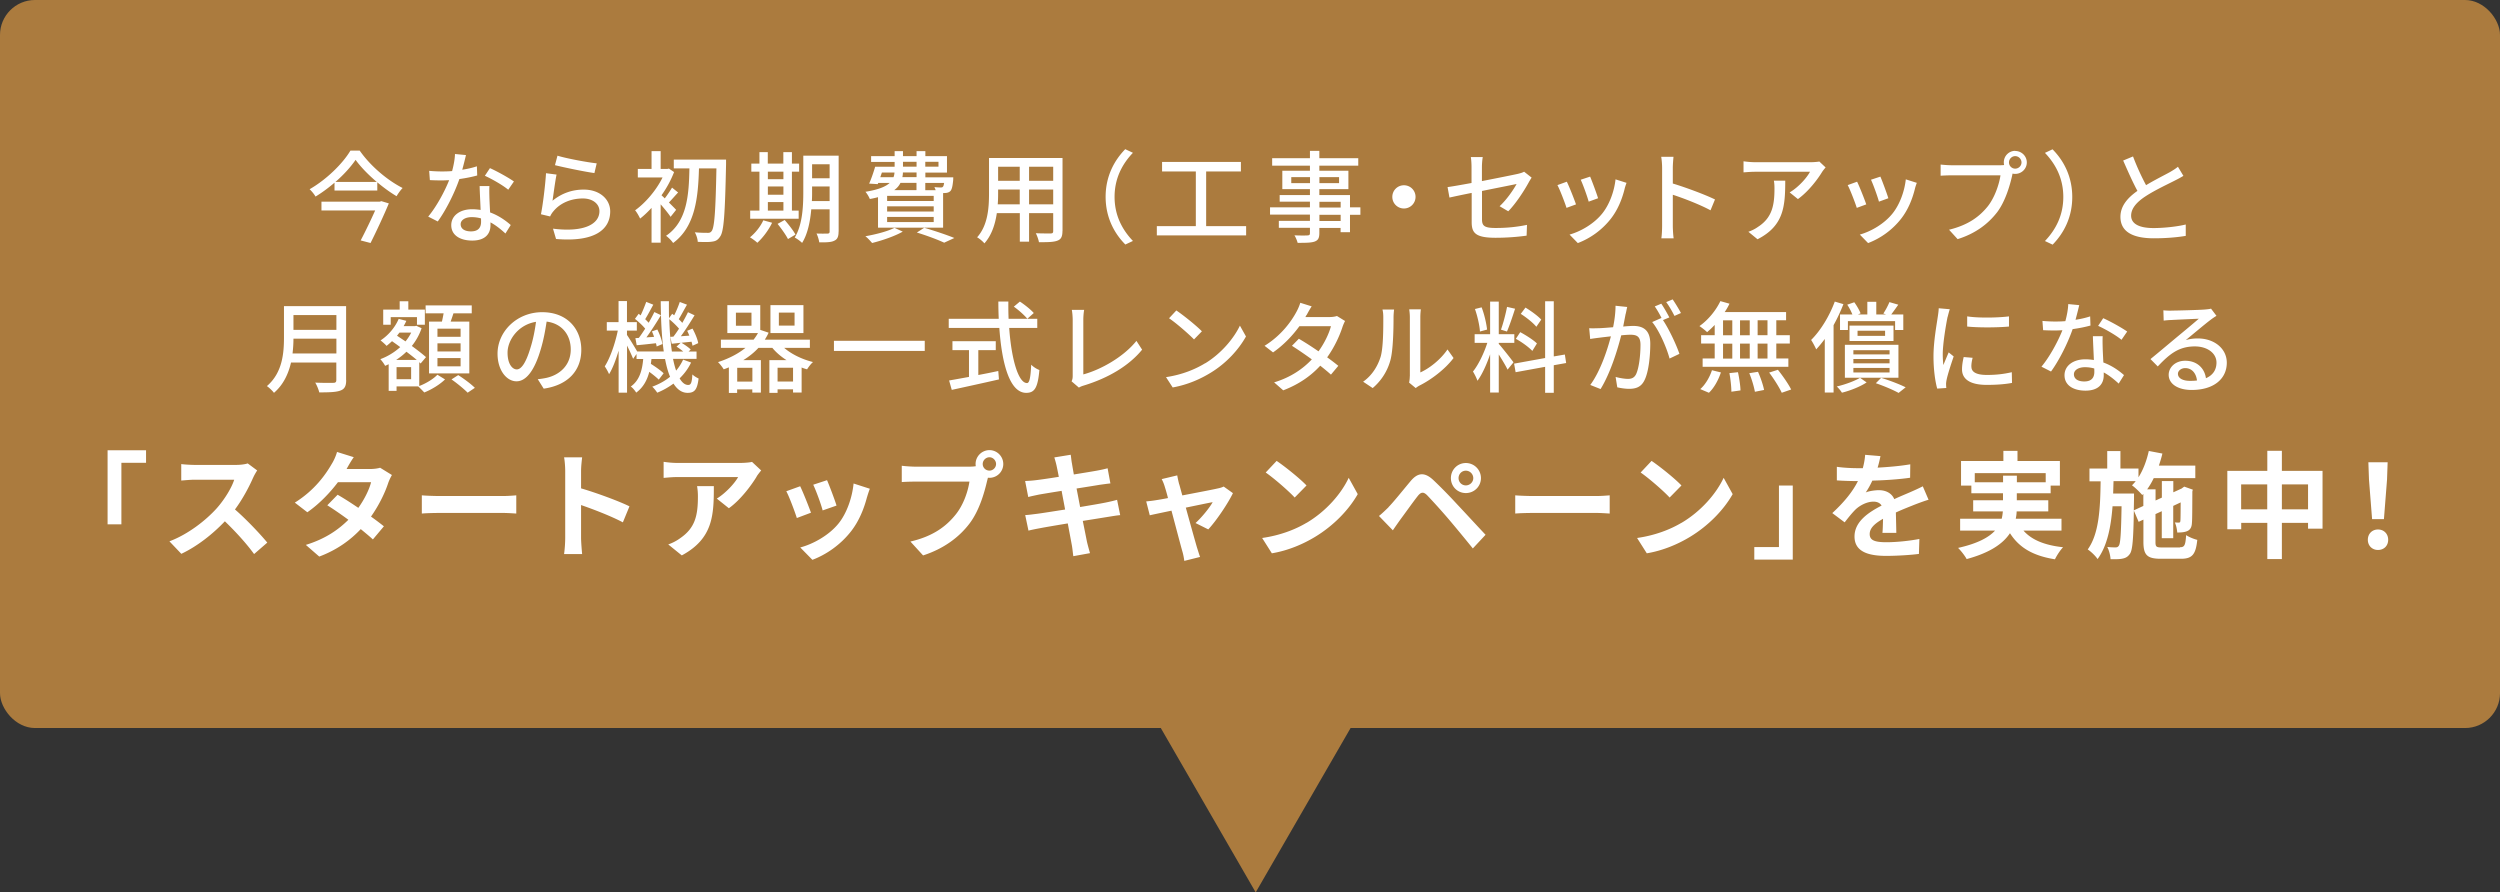 <svg xmlns="http://www.w3.org/2000/svg" id="_レイヤー_2" width="329.52" height="117.62" data-name="レイヤー 2"><rect width="100%" height="100%" fill="#333333" stroke="none"/><defs><style>.cls-1,.cls-2{fill:#ab7b3e;stroke-width:0}.cls-2{fill:#fff}</style></defs><g id="_レイヤー_1-2" data-name="レイヤー 1"><rect width="329.52" height="95.96" class="cls-1" rx="4.61" ry="4.61"/><path d="m165.51 117.62 25.02-43.33h-50.04l25.02 43.33z" class="cls-1"/><path d="M47.41 19.85c1.38 1.99 3.63 3.91 5.66 4.93-.29.3-.58.71-.8 1.08-.84-.5-1.71-1.13-2.54-1.83v1.08h-5.64v-1.03c-.78.67-1.63 1.3-2.5 1.83-.16-.29-.51-.72-.78-.97 2.24-1.28 4.39-3.41 5.38-5.09h1.22Zm2.88 6.67.96.29c-.63 1.51-1.59 3.59-2.41 5.22l-1.3-.34c.64-1.22 1.38-2.76 1.91-3.95h-7.08v-1.16h7.69l.22-.07Zm-.63-2.54c-1.12-.95-2.13-1.99-2.79-2.91-.62.91-1.55 1.95-2.66 2.91h5.45ZM60.93 22.37c.67-.1 1.33-.25 1.93-.45l.04 1.21c-.66.18-1.47.35-2.35.47-.64 1.86-1.79 4.14-2.85 5.59l-1.26-.64c1.08-1.29 2.17-3.31 2.76-4.8-.33.01-.64.03-.96.03-.5 0-1.05-.01-1.58-.04l-.09-1.22c.51.05 1.14.08 1.67.08.43 0 .89-.01 1.35-.05.2-.74.36-1.55.38-2.25l1.45.14c-.11.46-.29 1.2-.49 1.93Zm3.58 3.68c.01.43.05 1.2.09 1.95 1.13.41 2.05 1.07 2.72 1.66l-.7 1.12c-.51-.47-1.18-1.04-1.97-1.47v.37c0 1.12-.67 2.03-2.41 2.03-1.53 0-2.76-.66-2.76-2.03 0-1.24 1.12-2.1 2.75-2.1.39 0 .76.04 1.12.09-.04-1.04-.11-2.28-.13-3.14h1.29c-.03.55-.01 1.01 0 1.54Zm-2.43 4.45c1 0 1.33-.55 1.33-1.26 0-.12 0-.28-.01-.45-.38-.11-.79-.17-1.22-.17-.87 0-1.46.39-1.46.93 0 .57.47.95 1.37.95Zm1.83-7.33.67-1.01c.95.42 2.5 1.29 3.16 1.76l-.75 1.09c-.72-.61-2.18-1.43-3.08-1.84ZM72.84 26.45c1.22-1 2.62-1.46 4.1-1.46 2.14 0 3.49 1.3 3.49 2.87 0 2.37-2 4.08-7.14 3.64l-.4-1.36c4.06.51 6.12-.58 6.12-2.31 0-.97-.91-1.67-2.17-1.67-1.62 0-3.01.62-3.88 1.67-.22.25-.34.47-.45.7l-1.21-.29c.26-1.24.58-3.92.67-5.41l1.39.18c-.18.83-.41 2.63-.53 3.43Zm5.81-4.92-.3 1.28c-1.29-.17-4.18-.78-5.2-1.04l.33-1.25c1.18.37 4.01.89 5.17 1.01ZM88.4 28.6c-.26-.41-.82-1.09-1.32-1.67v5.06h-1.2V27.4c-.5.54-1.01 1.03-1.51 1.41-.13-.3-.46-.88-.66-1.09 1.35-.96 2.79-2.63 3.62-4.33h-3.26v-1.12h1.81v-2.35h1.2v2.35h.87l.22-.05.68.46a13.96 13.96 0 0 1-1.66 3.06c.12.11.28.25.43.41.33-.43.72-1.01.96-1.42l.8.64c-.43.46-.86.96-1.21 1.32.41.41.8.8.95.97l-.74.93Zm7.3-6.92c-.14 6.6-.29 8.84-.78 9.5-.3.47-.61.62-1.07.67-.45.08-1.17.05-1.88.03-.01-.34-.17-.89-.39-1.26.74.07 1.41.07 1.7.07.24.01.37-.04.51-.22.38-.45.53-2.6.64-8.27h-2.3c-.11 3.74-.45 7.66-3.41 9.83-.21-.32-.61-.72-.93-.95 2.82-1.91 3.01-5.49 3.08-8.88h-2.06v-1.16h6.89v.66ZM101.77 29.36c-.47.99-1.24 2-1.95 2.64-.21-.21-.68-.55-.97-.72.71-.57 1.38-1.41 1.76-2.24l1.16.32Zm3.52-.53h-6.41v-1.07h1.22v-5.13h-1.07v-1.07h1.07v-1.51h1.1v1.51h2.05v-1.51h1.13v1.51h.95v1.07h-.95v5.13h.89v1.07Zm-4.08-6.2v.99h2.05v-.99h-2.05Zm0 3.04h2.05v-1.09h-2.05v1.09Zm0 2.09h2.05v-1.13h-2.05v1.13Zm2.22 1.24c.51.59 1.14 1.39 1.42 1.92l-.99.59c-.26-.53-.87-1.38-1.37-2l.93-.51Zm7.1 1.54c0 .64-.15 1-.55 1.18-.39.21-1.03.24-2 .22-.04-.32-.2-.86-.36-1.16.62.03 1.28.01 1.45.01.2-.01.28-.07.28-.28v-2.92h-2.42c-.14 1.57-.46 3.24-1.21 4.43-.2-.22-.71-.58-.97-.71 1.04-1.71 1.13-4.17 1.13-6.05v-4.74h4.66v10Zm-1.18-4.04v-1.92h-2.31v.7c0 .38 0 .8-.03 1.22h2.34Zm-2.31-4.85v1.85h2.31v-1.85h-2.31ZM118.99 30.53c-1.07.61-2.72 1.17-4.04 1.5-.2-.24-.62-.7-.89-.89 1.36-.24 2.93-.64 3.84-1.11l1.09.5Zm-3.26-4.54c-.33.09-.68.17-1.08.24-.1-.26-.38-.74-.58-.95 1.7-.28 2.66-.67 3.2-1.17h-1.51l-.07.16-1.13-.07c.28-.62.58-1.49.79-2.22h2.57v-.64h-3.1v-.76h3.1v-.66h1.1v.66h1.79v-.66h1.16v.66h2.85v2.17h-2.85v.62h3.68s-.01.22-.01.35c-.08.82-.17 1.24-.37 1.46-.18.18-.43.25-.7.26-.07 0-.16.01-.26.01v4.56h-8.58v-4.03Zm.3-2.63h1.74c.08-.2.12-.41.13-.62h-1.66l-.21.62Zm7.04 2.46h-6.14v.67h6.14v-.67Zm0 1.38h-6.14v.68h6.14v-.68Zm0 1.39h-6.14v.68h6.14v-.68Zm-4.38-4.49c-.17.36-.43.67-.82.96h2.93v-.96h-2.12Zm2.12-1.37h-1.8c0 .21-.03.42-.07.62h1.87v-.62Zm-1.79-.76h1.79v-.64h-1.79v.64Zm2.8 8.05c1.42.42 3.03.96 3.97 1.35l-1.34.62c-.8-.38-2.2-.91-3.6-1.34l.97-.63Zm.14-8.69v.64h1.74v-.64h-1.74Zm0 2.78v.96h1.37c-.05-.14-.11-.29-.17-.41.37.04.7.05.84.05.12 0 .21-.01.28-.09.07-.07.12-.22.16-.51h-2.47ZM140.04 30.45c0 .71-.17 1.08-.64 1.26-.49.2-1.25.22-2.46.21-.05-.33-.25-.87-.41-1.18.84.04 1.71.03 1.96.03s.33-.08.33-.33v-2.35h-3.18v3.76h-1.22v-3.76h-3.03c-.21 1.45-.68 2.92-1.64 3.99-.18-.24-.68-.66-.96-.8 1.43-1.59 1.57-3.92 1.57-5.77v-4.68h9.69v9.64Zm-5.63-3.52v-1.95h-2.85v.53c0 .45-.01.93-.05 1.42h2.91Zm-2.85-4.95v1.85h2.85v-1.85h-2.85Zm7.26 0h-3.18v1.85h3.18v-1.85Zm0 4.95v-1.95h-3.18v1.95h3.18ZM148.33 19.67l1 .47c-1.43 1.5-2.42 3.39-2.42 5.81s.99 4.31 2.42 5.81l-1 .47c-1.5-1.51-2.6-3.62-2.6-6.29s1.11-4.77 2.6-6.29ZM164.25 29.81v1.22h-11.77v-1.22h5.14V22.6h-4.45v-1.26h10.39v1.26h-4.58v7.21h5.26ZM179.31 28.31h-1.37v2.3h-1.24v-.57h-2.8v.68c0 .67-.17.95-.62 1.12-.45.16-1.13.17-2.24.17-.07-.28-.25-.72-.42-.99.72.03 1.51.03 1.72.01.24-.01.32-.08.32-.3v-.7h-4.1v-.92h4.1v-.82h-5.26v-.96h5.26v-.75h-3.99v-.87h3.99v-.78h-3.64v-2.42h3.64v-.67h-4.98v-.99h4.98v-.96h1.24v.96h5.13v.99h-5.13v.67h3.83v2.42h-3.83v.78h4.04v1.62h1.37v.96Zm-6.64-4.17v-.79h-2.47v.79h2.47Zm1.24-.79v.79h2.59v-.79h-2.59Zm0 4h2.8v-.75h-2.8v.75Zm2.8.96h-2.8v.82h2.8v-.82ZM186.58 25.95c0 .84-.68 1.53-1.53 1.53s-1.53-.68-1.53-1.53.68-1.53 1.53-1.53 1.53.68 1.53 1.53ZM193.96 25.43c-1.26.25-2.37.49-2.91.61l-.25-1.38c.6-.08 1.8-.29 3.16-.54v-2.08c0-.42-.03-.95-.09-1.34h1.57c-.07.39-.11.93-.11 1.34v1.83c2.09-.41 4.2-.83 4.76-.96.33-.08.6-.16.8-.28l.99.78c-.1.16-.26.41-.37.61-.59 1.09-1.7 2.81-2.71 3.83l-1.14-.67c.93-.85 1.85-2.2 2.24-2.93-.3.07-2.43.49-4.56.92v3.72c0 .87.29 1.16 1.8 1.16s2.82-.14 4.13-.41l-.05 1.42c-1.14.16-2.57.28-4.1.28-2.7 0-3.14-.68-3.14-2.09v-3.8ZM207.73 26.94l-1.25.46c-.22-.7-.91-2.49-1.2-3l1.24-.45c.3.6.96 2.26 1.21 2.99Zm6.41-2.05c-.35 1.41-.92 2.8-1.84 3.97a10.14 10.14 0 0 1-4.33 3.18l-1.09-1.12c1.49-.42 3.22-1.42 4.31-2.78.91-1.13 1.57-2.84 1.75-4.5l1.45.46c-.12.33-.2.57-.25.78Zm-3.5 1.24-1.24.45c-.16-.62-.75-2.26-1.05-2.89l1.24-.41c.24.55.88 2.28 1.05 2.85ZM219.08 22.14c0-.42-.04-1.03-.12-1.47h1.62c-.04.43-.09 1.01-.09 1.47v2.05c1.75.53 4.25 1.46 5.56 2.1l-.59 1.43c-1.38-.75-3.53-1.58-4.97-2.05v4.06c0 .41.04 1.21.11 1.68h-1.62c.07-.46.1-1.17.1-1.68v-7.6ZM240.2 22.61c-.57.96-1.82 2.63-3.22 3.63l-1.09-.88c1.16-.67 2.3-1.97 2.68-2.72h-7.21c-.53 0-.99.04-1.55.08v-1.46c.49.07 1.03.12 1.55.12h7.35c.29 0 .88-.04 1.09-.09l.83.78c-.12.14-.33.39-.43.55Zm-8.54 8.93-1.21-.99c.38-.13.84-.34 1.26-.64 1.88-1.21 2.18-2.87 2.18-5.05 0-.36-.01-.67-.08-1.05h1.5c0 3.43-.2 5.96-3.66 7.73ZM245.99 26.94l-1.25.46c-.22-.7-.91-2.49-1.2-3l1.24-.45c.3.6.96 2.26 1.21 2.99Zm6.41-2.05c-.35 1.41-.92 2.8-1.84 3.97a10.14 10.14 0 0 1-4.33 3.18l-1.09-1.12c1.49-.42 3.22-1.42 4.31-2.78.91-1.13 1.57-2.84 1.75-4.5l1.45.46c-.12.33-.2.57-.25.78Zm-3.5 1.24-1.24.45c-.16-.62-.75-2.26-1.05-2.89l1.24-.41c.24.55.88 2.28 1.05 2.85ZM265.62 19.9c.84 0 1.53.68 1.53 1.51s-.68 1.51-1.53 1.51c-.12 0-.24-.01-.35-.04-.01.08-.04.17-.05.25-.3 1.34-.91 3.42-1.97 4.83-1.2 1.55-2.84 2.81-5.22 3.56l-1.13-1.24c2.57-.63 4.05-1.76 5.14-3.13.89-1.16 1.46-2.84 1.64-4.04h-6.47c-.55 0-1.08.03-1.42.05v-1.47c.37.04.99.09 1.42.09h6.38c.16 0 .35 0 .57-.03-.03-.12-.04-.24-.04-.36 0-.83.67-1.51 1.51-1.51Zm0 2.33c.45 0 .83-.37.83-.82s-.38-.83-.83-.83-.82.38-.82.83.37.82.82.82ZM270.54 32.24l-1-.47c1.43-1.5 2.42-3.39 2.42-5.81s-.99-4.31-2.42-5.81l1-.47c1.5 1.51 2.6 3.62 2.6 6.29s-1.11 4.77-2.6 6.29ZM282.88 24.4c1.16-.7 2.46-1.34 3.14-1.72.43-.25.75-.45 1.05-.7l.72 1.2c-.34.21-.71.41-1.13.62-.87.45-2.62 1.26-3.87 2.08-1.16.76-1.89 1.59-1.89 2.55 0 1.03.99 1.63 2.95 1.63 1.41 0 3.17-.2 4.25-.47v1.5c-1.05.18-2.53.32-4.2.32-2.54 0-4.41-.72-4.41-2.83 0-1.39.89-2.47 2.24-3.42-.6-1.1-1.26-2.59-1.88-4l1.3-.54c.53 1.42 1.17 2.76 1.72 3.79ZM45.63 50.1c0 .79-.21 1.17-.74 1.37-.55.22-1.45.25-2.81.25-.08-.36-.32-.95-.53-1.29 1.03.05 2.08.04 2.39.03.29 0 .39-.11.39-.38v-2.3h-5.97c-.34 1.47-1 2.93-2.25 4-.18-.26-.66-.71-.93-.89 2.05-1.76 2.25-4.34 2.25-6.41v-4.13h8.19v9.76Zm-1.29-3.51v-1.95h-5.66c0 .61-.04 1.26-.12 1.95h5.77Zm-5.66-5.06v1.95h5.66v-1.95h-5.66ZM55.26 50.88c.91-.34 1.91-.96 2.39-1.49l1.01.62c-.68.67-1.79 1.35-2.74 1.72-.2-.22-.55-.58-.8-.8h-2.85v.59h-1.04v-3.51c-.16.07-.32.15-.47.21-.13-.26-.42-.66-.63-.88.93-.34 1.85-.89 2.62-1.59-.37-.28-.74-.54-1.08-.78-.24.22-.47.43-.72.62-.16-.2-.57-.55-.79-.72 1.01-.66 1.91-1.7 2.39-2.84l1.01.26c-.11.24-.22.47-.36.7h1.49l.18-.05.7.32c-.3.88-.75 1.67-1.29 2.34.74.54 1.42 1.07 1.87 1.47l-.71.84-.18-.17v3.14Zm-3.75-8.08h-1v-1.99h2.17v-1.1h1.14v1.1H56v1.99h-1.04v-1H51.5v1Zm3.42 4.64c-.38-.33-.86-.7-1.36-1.08-.41.41-.87.76-1.35 1.08h2.71Zm-.74.95h-1.92v1.59h1.92v-1.59Zm-1.54-4.55c-.11.14-.21.28-.32.41.36.24.74.49 1.12.75.29-.36.55-.75.75-1.16h-1.55Zm5.6-1.45c.08-.34.16-.74.22-1.09H56.1v-1.05h6.08v1.05h-2.41c-.12.37-.25.75-.37 1.09h2.46v6.83h-5.31v-6.83h1.7Zm2.46.93h-3.05v1.07h3.05v-1.07Zm0 1.93h-3.05v1.08h3.05v-1.08Zm0 1.95h-3.05v1.09h3.05V47.2Zm-.3 2.25c.74.47 1.7 1.18 2.18 1.67l-.95.64c-.46-.47-1.39-1.24-2.13-1.75l.89-.57ZM71.66 51.22l-.78-1.24c.45-.04.84-.11 1.17-.18 1.68-.38 3.18-1.62 3.18-3.74 0-1.91-1.16-3.42-3.18-3.67-.18 1.18-.41 2.46-.79 3.7-.79 2.68-1.88 4.17-3.18 4.17s-2.5-1.45-2.5-3.64c0-2.95 2.58-5.47 5.88-5.47s5.16 2.21 5.16 4.96-1.76 4.66-4.96 5.12Zm-3.54-2.53c.59 0 1.21-.86 1.81-2.88.33-1.04.57-2.24.72-3.39-2.37.38-3.75 2.43-3.75 4.06 0 1.51.64 2.21 1.21 2.21ZM91.09 47.79c-.38.79-.88 1.47-1.51 2.08.33.57.71.87 1.13.87.36 0 .49-.29.55-1.39.21.22.58.43.82.54-.18 1.47-.53 1.89-1.45 1.89-.76 0-1.37-.45-1.86-1.22-.64.47-1.35.88-2.14 1.2-.14-.21-.43-.59-.66-.79.89-.33 1.68-.76 2.35-1.31-.28-.66-.49-1.45-.66-2.34h-1.79c-.03.22-.05.43-.08.64.62.39 1.31.88 1.68 1.24l-.64.84c-.28-.28-.76-.67-1.25-1.03-.28 1.1-.79 2.05-1.72 2.74-.16-.25-.46-.64-.72-.8 1.17-.82 1.51-2.18 1.64-3.63h-.88v-.66l-.45.63c-.16-.41-.49-1.12-.8-1.74v6.21h-1.11v-5.54c-.36 1.21-.79 2.35-1.26 3.1a5.96 5.96 0 0 0-.57-1.03c.71-1.09 1.38-3.04 1.72-4.71h-1.45v-1.12h1.55v-2.78h1.11v2.78h1.3v1.12h-1.3v.57c.33.47 1.09 1.72 1.35 2.18h3.5c-.28-1.92-.38-4.2-.4-6.63h1.08c-.01.76 0 1.51.01 2.24l.42-.58.26.2c.28-.54.57-1.25.74-1.76l.95.36c-.37.64-.76 1.38-1.08 1.91.17.17.34.33.46.49.29-.5.55-.99.75-1.41l.87.41c-.54.89-1.21 1.95-1.81 2.76l1.12-.08c-.09-.22-.18-.45-.29-.64l.71-.29c.34.62.67 1.41.75 1.92l-.75.34c-.03-.16-.08-.34-.13-.53-.46.05-.91.09-1.33.14.43.25.96.62 1.22.89l-.28.26h1.05v.97h-3.1c.12.58.25 1.11.41 1.55.38-.45.68-.93.92-1.45l1.03.38Zm-6.89-3.25c.28-.36.55-.78.84-1.22-.33-.41-.88-.92-1.35-1.29l.49-.67c.09.07.17.13.26.21.28-.57.55-1.26.74-1.78l.93.37c-.35.64-.74 1.38-1.07 1.91.17.16.33.33.46.47.29-.5.55-.99.75-1.41l.87.41c-.57.95-1.28 2.06-1.92 2.93l1.01-.07c-.08-.25-.18-.5-.28-.72l.71-.25c.32.61.6 1.42.67 1.92l-.76.32c-.01-.13-.05-.28-.09-.43-.91.1-1.76.2-2.54.26l-.17-.93.45-.03Zm4.56-.17c.24-.3.49-.67.74-1.05-.32-.38-.82-.87-1.28-1.24.04 1.58.16 3.01.34 4.25h1.49c-.26-.22-.59-.47-.88-.64l.55-.51-1.18.13-.18-.91.41-.03ZM103.36 45.85c.96.83 2.35 1.51 3.8 1.87-.26.22-.6.66-.78.96-.25-.07-.49-.14-.72-.24v3.3h-1.13v-.42h-2.04v.46h-1.08v-4.31h2.26c-.72-.46-1.37-1.01-1.87-1.62h-1.83c-.57.62-1.25 1.16-2 1.62h2.32v4.28h-1.13v-.42h-2v.46h-1.09v-3.37c-.22.09-.45.18-.68.26-.16-.28-.51-.72-.75-.95 1.41-.46 2.63-1.08 3.62-1.88h-3.24v-1.08h4.31c.22-.28.41-.57.58-.87h-4.04v-3.68h4.34v3.26l1.1.37c-.14.32-.32.63-.5.92h5.94v1.08h-3.41Zm-4.31-4.64H97v1.72h2.05v-1.72Zm.12 7.27h-2v1.82h2v-1.82Zm6.73-4.58h-4.35v-3.68h4.35v3.68Zm-1.37 6.39v-1.82h-2.04v1.82h2.04Zm.2-9.09h-2.07v1.72h2.07V41.2ZM121.89 44.92v1.34h-11.97v-1.34h11.97ZM133.02 43.22c.29 4.14 1.21 7.27 2.35 7.27.32 0 .47-.71.55-2.42.28.29.74.58 1.08.7-.21 2.37-.64 3.01-1.74 3.01-2.17 0-3.21-3.83-3.54-8.56h-6.67v-1.2h6.59c-.03-.75-.05-1.51-.05-2.28h1.32c-.01.76 0 1.54.03 2.28h3.78v1.2h-3.7Zm-4.08 6.21c.87-.16 1.76-.34 2.64-.53l.09 1.11c-2.18.5-4.54 1.01-6.22 1.38l-.35-1.24c.71-.12 1.62-.29 2.62-.47v-3.53h-2.18v-1.18h5.71v1.18h-2.3v3.28Zm5.49-9.68c.64.42 1.45 1.07 1.83 1.51l-.85.76c-.37-.46-1.13-1.14-1.78-1.6l.8-.67ZM141.39 49.52v-7.35c0-.42-.05-1.03-.12-1.33h1.63c-.07.41-.11.88-.11 1.32v7.19c2.35-.63 5.34-2.34 7-4.42l.75 1.16c-1.75 2.14-4.47 3.74-7.67 4.72-.16.05-.41.12-.66.28l-.97-.83c.13-.26.15-.46.15-.74ZM158.87 47.88c2.12-1.3 3.76-3.28 4.56-4.96l.8 1.43c-.95 1.71-2.56 3.5-4.62 4.76-1.33.82-3 1.59-5.04 1.96l-.88-1.36c2.2-.33 3.91-1.07 5.17-1.84Zm-.45-4.21-1.04 1.07c-.68-.7-2.31-2.13-3.29-2.79l.96-1.03c.92.62 2.63 1.99 3.37 2.75ZM172.2 41.53c-.05.09-.09.17-.14.26h3.17c.37 0 .74-.05.99-.14l1.07.66c-.12.22-.26.55-.35.82-.37 1.14-1.05 2.63-2.01 3.97.55.39 1.07.79 1.47 1.12l-.97 1.16c-.37-.34-.87-.75-1.41-1.18-1.17 1.28-2.74 2.43-4.88 3.25l-1.2-1.05c2.25-.68 3.84-1.83 4.97-3.03-.91-.66-1.85-1.3-2.62-1.79l.91-.93c.79.46 1.71 1.05 2.59 1.66.78-1.07 1.39-2.35 1.64-3.31h-4.16c-.87 1.2-2.06 2.47-3.47 3.45l-1.12-.87c2.28-1.41 3.58-3.31 4.21-4.49.16-.28.39-.8.5-1.18l1.5.47c-.26.39-.54.91-.68 1.17ZM181.95 47.12c.38-1.17.38-3.74.38-5.25 0-.45-.03-.76-.11-1.07h1.53c-.01.1-.07.59-.07 1.05 0 1.5-.05 4.3-.41 5.62a7.292 7.292 0 0 1-2.34 3.68l-1.26-.84c1.14-.79 1.89-1.99 2.28-3.2Zm3.88 2.49v-7.79c0-.54-.08-.97-.08-1.05h1.53c-.01.08-.07.51-.07 1.05v7.27c1.14-.51 2.63-1.63 3.58-3.03l.8 1.13c-1.12 1.49-2.97 2.87-4.49 3.63-.24.13-.39.25-.5.33l-.87-.72c.05-.22.09-.53.09-.83ZM197.56 45.34c.39.42 1.66 2.03 1.93 2.42l-.78.96c-.22-.47-.72-1.3-1.16-2v5.02h-1.14V46.7c-.45 1.32-1.05 2.66-1.67 3.49-.11-.35-.39-.89-.59-1.22.71-.87 1.46-2.43 1.89-3.78h-1.67v-1.14h2.04v-4.3h1.14v4.3h2.05v1.14h-2.05v.14Zm-2.49-1.64c-.05-.8-.33-2.04-.66-2.97l.88-.22c.36.92.63 2.13.72 2.93l-.95.26Zm4.63-3.01c-.33 1.03-.74 2.25-1.07 3.01l-.79-.25c.29-.8.63-2.1.8-3l1.05.24Zm5.1 7.45v3.63h-1.14v-3.42l-3.89.71-.2-1.13 4.09-.74v-7.48h1.14v7.27l1.46-.25.17 1.12-1.63.29Zm-2.83-1.89c-.46-.49-1.39-1.17-2.17-1.59l.58-.88c.76.41 1.74 1.03 2.2 1.49l-.61.99Zm.53-3.18c-.41-.51-1.3-1.22-2.05-1.7l.62-.83c.74.45 1.64 1.1 2.08 1.59l-.64.93ZM214.27 41.38l-.32 1.66c.54-.05 1.03-.08 1.33-.08 1.26 0 2.24.51 2.24 2.35 0 1.55-.2 3.67-.75 4.78-.43.91-1.12 1.16-2.03 1.16-.51 0-1.13-.09-1.57-.2l-.22-1.37c.54.16 1.25.26 1.62.26.46 0 .83-.12 1.08-.62.39-.83.58-2.5.58-3.87 0-1.13-.51-1.33-1.34-1.33-.28 0-.71.03-1.2.08-.49 1.93-1.42 4.97-2.72 7.08l-1.36-.54c1.32-1.78 2.26-4.62 2.72-6.41-.59.07-1.13.13-1.43.17-.33.04-.95.12-1.3.18l-.13-1.42c.43.03.83.01 1.28 0 .42-.01 1.13-.07 1.87-.13.2-.97.32-1.97.32-2.83l1.54.16c-.07.28-.13.62-.2.91Zm5.76.46-.84.35c.8 1.18 1.79 3.31 2.17 4.45l-1.3.62c-.37-1.41-1.37-3.71-2.29-4.81l1.22-.54s.04.05.05.08c-.25-.51-.62-1.17-.93-1.6l.86-.36c.33.47.8 1.3 1.07 1.82Zm1.53-.58-.85.38c-.29-.57-.71-1.32-1.09-1.82l.85-.36c.34.49.84 1.32 1.09 1.79ZM226.01 42.83c-.33.35-.67.67-1 .95-.22-.22-.71-.6-1.01-.8 1.12-.78 2.16-2.03 2.76-3.29l1.2.34c-.18.38-.39.75-.63 1.1h8.09v1.08h-1.29v1.97h1.78v1.1h-1.78v1.97h1.59v1.1h-11.3v-1.1h1.59v-1.97h-1.79v-1.1h1.79v-1.35Zm-1.91 8.46c.64-.54 1.24-1.54 1.55-2.49l1.18.29c-.33.99-.89 2.03-1.58 2.68l-1.16-.49Zm3.01-7.1h1.22v-1.97h-1.22v1.97Zm0 3.08h1.22V45.3h-1.22v1.97Zm1.97 1.8c.17.78.32 1.79.33 2.39l-1.2.17c0-.62-.11-1.66-.26-2.45l1.13-.12Zm1.55-4.88v-1.97h-1.28v1.97h1.28Zm-1.28 1.1v1.97h1.28v-1.97h-1.28Zm2.37 3.72c.34.75.68 1.76.8 2.39l-1.21.24c-.11-.63-.41-1.66-.74-2.45l1.14-.18Zm1.25-6.8h-1.3v1.97h1.3v-1.97Zm0 3.08h-1.3v1.97h1.3v-1.97Zm1.38 3.46c.63.79 1.39 1.88 1.74 2.59l-1.24.43c-.32-.7-1.03-1.83-1.66-2.66l1.16-.37ZM242.98 40.08c-.36.93-.8 1.88-1.3 2.78v8.88h-1.16v-7.06c-.37.5-.75.96-1.13 1.37-.12-.29-.47-.95-.67-1.24 1.24-1.22 2.41-3.14 3.12-5.06l1.14.34Zm3.05 10.33c-.83.55-2.12 1.07-3.25 1.35-.14-.24-.45-.61-.68-.82 1.11-.25 2.35-.72 3.07-1.14l.87.61Zm-1.87-8.96c-.16-.4-.42-.91-.68-1.29l.93-.32c.33.45.67 1.05.83 1.46l-.35.15h1.24v-1.67h1.18v1.67h1.29l-.36-.13c.29-.42.62-1.05.8-1.5l1.17.34c-.32.46-.66.93-.93 1.29h1.59v2.05h-1.08v-1.17h-6.22v1.17h-1.04v-2.05h1.63Zm-.99 4h7.06v4.34h-7.06v-4.34Zm6.41-2.53v2.03h-5.8v-2.03h5.8Zm-5.29 3.79h4.77v-.55h-4.77v.55Zm0 1.18h4.77v-.57h-4.77v.57Zm0 1.2h4.77v-.59h-4.77v.59Zm4.18-5.5h-3.63v.68h3.63v-.68Zm-.53 6.21c1.17.36 2.47.86 3.24 1.25l-.93.74c-.7-.39-1.87-.89-3-1.28l.7-.71ZM256.71 41.75c-.22 1.08-.64 3.55-.64 4.96 0 .46.03.92.08 1.41.22-.54.49-1.18.7-1.67l.66.53c-.34 1-.8 2.41-.93 3.07-.04.18-.08.46-.07.6 0 .13.01.33.03.49l-1.2.08c-.26-.92-.49-2.47-.49-4.25 0-1.96.42-4.2.57-5.25.05-.33.11-.74.12-1.09l1.46.13c-.09.24-.22.76-.28 1Zm3.14 6.59c0 .59.46 1.08 2.05 1.08 1.18 0 2.17-.11 3.27-.36l.03 1.41c-.83.16-1.92.26-3.33.26-2.24 0-3.26-.78-3.26-2.05 0-.47.07-.97.22-1.62l1.18.1c-.12.46-.17.82-.17 1.17Zm4.95-6.64v1.34c-1.5.14-3.99.16-5.51 0V41.7c1.5.24 4.14.18 5.51 0ZM273.57 42.15c.67-.1 1.33-.25 1.93-.45l.04 1.21c-.66.18-1.47.35-2.35.47-.64 1.86-1.79 4.14-2.85 5.59l-1.26-.64c1.08-1.29 2.17-3.31 2.76-4.8-.33.01-.64.03-.96.03-.5 0-1.05-.01-1.58-.04l-.09-1.22c.51.05 1.14.08 1.67.08.43 0 .89-.01 1.35-.05.2-.74.36-1.55.38-2.25l1.45.14c-.11.46-.29 1.2-.49 1.93Zm3.58 3.68c.01.43.05 1.2.09 1.95 1.13.41 2.05 1.07 2.72 1.66l-.7 1.12c-.51-.47-1.18-1.04-1.97-1.47v.37c0 1.12-.67 2.03-2.41 2.03-1.53 0-2.76-.66-2.76-2.03 0-1.24 1.12-2.1 2.75-2.1.39 0 .76.04 1.12.09-.04-1.04-.11-2.28-.13-3.14h1.29c-.03.55-.01 1.01 0 1.54Zm-2.43 4.45c1 0 1.33-.55 1.33-1.26 0-.12 0-.28-.01-.45-.38-.11-.79-.17-1.22-.17-.87 0-1.46.39-1.46.93 0 .57.47.95 1.37.95Zm1.83-7.33.67-1.01c.95.42 2.5 1.29 3.16 1.76l-.75 1.09c-.72-.61-2.18-1.43-3.08-1.84ZM286.2 40.94c.68 0 3.68-.08 4.39-.14.46-.04.7-.07.84-.12l.72.95c-.28.17-.55.35-.83.57-.67.5-2.29 1.87-3.22 2.63.53-.16 1.05-.22 1.58-.22 2.2 0 3.83 1.35 3.83 3.2 0 2.09-1.67 3.59-4.63 3.59-1.82 0-3.03-.8-3.03-2 0-.97.87-1.85 2.17-1.85 1.63 0 2.57 1.05 2.74 2.3.91-.39 1.39-1.1 1.39-2.06 0-1.24-1.21-2.13-2.85-2.13-2.1 0-3.34.99-4.89 2.64l-.96-.97c1.03-.84 2.67-2.22 3.45-2.87.74-.61 2.26-1.87 2.92-2.45-.7.03-2.97.13-3.66.17-.33.01-.67.04-.97.08l-.04-1.36c.33.04.74.05 1.05.05Zm2.45 9.26c.33 0 .64-.01.93-.05-.11-.96-.68-1.63-1.55-1.63-.55 0-.96.36-.96.75 0 .58.64.93 1.58.93ZM19.25 59.35V61H16v8.11h-1.82v-9.76h5.07ZM33.37 62.95c-.52 1.19-1.38 2.83-2.4 4.2 1.51 1.31 3.36 3.27 4.26 4.37l-1.74 1.51c-.99-1.37-2.41-2.93-3.85-4.32-1.62 1.71-3.65 3.3-5.74 4.29l-1.57-1.65c2.46-.92 4.83-2.78 6.26-4.38 1.01-1.15 1.94-2.66 2.28-3.74h-5.18c-.64 0-1.48.09-1.8.11v-2.17c.41.06 1.34.11 1.8.11h5.39c.66 0 1.27-.09 1.57-.2l1.25.93c-.12.17-.4.64-.53.95ZM45.67 61.82h3.1c.47 0 .99-.06 1.33-.17l1.56.96c-.17.29-.37.7-.5 1.08-.41 1.24-1.18 2.87-2.26 4.4.66.47 1.25.92 1.7 1.28l-1.45 1.73c-.41-.38-.98-.85-1.6-1.36-1.34 1.42-3.08 2.72-5.47 3.62l-1.77-1.54c2.64-.81 4.34-2.05 5.61-3.31-.99-.73-2-1.42-2.78-1.91l1.36-1.39c.81.46 1.77 1.08 2.73 1.73.79-1.1 1.45-2.43 1.68-3.38h-4.37c-1.07 1.42-2.49 2.89-4.03 3.96l-1.65-1.27c2.67-1.67 4.09-3.76 4.86-5.09.24-.37.57-1.07.7-1.59l2.21.69c-.38.53-.76 1.22-.95 1.56ZM58.06 65.38h8.2c.72 0 1.39-.06 1.79-.09v2.4c-.37-.02-1.15-.08-1.79-.08h-8.2c-.87 0-1.89.03-2.46.08v-2.4c.55.05 1.67.09 2.46.09ZM74.5 62.11c0-.53-.05-1.3-.15-1.83h2.38c-.06.54-.14 1.21-.14 1.83v2.26c2.05.6 4.98 1.68 6.38 2.37l-.87 2.11c-1.57-.83-3.86-1.71-5.51-2.28v4.32c0 .44.08 1.51.14 2.14h-2.38c.09-.61.15-1.53.15-2.14v-8.78ZM99.74 62.81c-.72 1.19-2.17 3.12-3.67 4.18l-1.59-1.27c1.22-.75 2.41-2.09 2.81-2.84h-7.96c-.64 0-1.15.05-1.86.11v-2.12c.58.09 1.22.15 1.86.15h8.23c.43 0 1.27-.05 1.56-.14l1.21 1.13c-.17.2-.46.57-.6.79Zm-9.87 10.4-1.79-1.45c.49-.17 1.04-.43 1.6-.84 1.94-1.34 2.31-2.96 2.31-5.47 0-.47-.03-.89-.11-1.37h2.21c0 3.79-.08 6.9-4.23 9.13ZM106.89 67.58l-1.86.7c-.26-.83-1.02-2.86-1.39-3.53l1.83-.66c.38.78 1.12 2.63 1.42 3.48Zm7.39-2.06c-.4 1.54-1.04 3.13-2.08 4.48-1.42 1.83-3.33 3.12-5.12 3.79l-1.6-1.63c1.68-.44 3.8-1.6 5.07-3.19 1.04-1.3 1.77-3.33 1.96-5.24l2.14.69c-.18.49-.28.81-.37 1.12Zm-4.02 1.12-1.83.64c-.18-.75-.86-2.6-1.24-3.39l1.82-.6c.29.66 1.04 2.64 1.25 3.35ZM130.42 59.33c.99 0 1.82.82 1.82 1.83s-.82 1.82-1.82 1.82c-.06 0-.14 0-.2-.02-.05.17-.08.32-.12.46-.35 1.5-1.01 3.86-2.29 5.56-1.38 1.83-3.42 3.35-6.14 4.23L120 71.38c3.02-.7 4.75-2.03 5.99-3.59 1.01-1.27 1.59-2.99 1.79-4.31h-7.1c-.7 0-1.44.03-1.82.06v-2.15c.44.06 1.31.12 1.82.12h7.07c.21 0 .55-.01.87-.06-.02-.09-.03-.18-.03-.29 0-1.01.83-1.83 1.83-1.83Zm0 2.7c.47 0 .87-.4.87-.87s-.4-.89-.87-.89-.89.4-.89.89.4.87.89.87ZM138.98 60.29l2.15-.35c.05.31.09.83.17 1.19.03.21.12.72.24 1.41 1.3-.21 2.46-.4 3.01-.5.49-.09 1.07-.21 1.44-.32l.37 2c-.34.03-.95.12-1.41.18-.63.11-1.79.29-3.05.49.15.76.31 1.6.47 2.44 1.37-.23 2.63-.44 3.31-.58.6-.12 1.16-.25 1.56-.37l.41 2.02c-.41.03-1.04.14-1.62.23-.73.12-1.97.32-3.31.53.25 1.25.46 2.28.55 2.75.11.46.26 1.01.4 1.5l-2.2.4c-.08-.57-.12-1.1-.21-1.54-.08-.44-.28-1.5-.52-2.78-1.56.26-2.99.5-3.65.63-.66.12-1.18.23-1.53.32l-.43-2.05c.41-.01 1.1-.11 1.59-.17.7-.09 2.12-.32 3.67-.56-.15-.83-.32-1.68-.46-2.46-1.34.21-2.52.41-2.99.49-.49.11-.89.18-1.41.32l-.41-2.11c.49-.02.95-.05 1.42-.11.53-.06 1.71-.23 3.02-.44-.12-.64-.23-1.15-.28-1.39-.09-.44-.2-.79-.31-1.16ZM155.43 63.82c.11.37.24.89.41 1.48 1.94-.37 4.08-.78 4.67-.92.27-.05.57-.14.78-.25l1.22.87c-.64 1.34-2.18 3.63-3.25 4.78l-1.68-.84c.78-.7 1.85-2 2.26-2.75-.37.06-1.89.38-3.54.72.58 2.11 1.24 4.46 1.47 5.25.09.26.29.95.41 1.25l-2.08.52c-.05-.41-.15-.92-.28-1.34-.23-.82-.86-3.21-1.41-5.28-1.28.27-2.4.5-2.86.61l-.47-1.83c.49-.05.9-.09 1.4-.18.21-.03.76-.12 1.47-.26-.15-.6-.29-1.08-.4-1.42-.11-.4-.26-.76-.43-1.08l2.05-.49c.06.35.15.76.25 1.16ZM172.21 68.92c2.61-1.54 4.6-3.88 5.56-5.94l1.19 2.15c-1.16 2.06-3.19 4.17-5.65 5.65-1.54.93-3.51 1.79-5.67 2.15l-1.28-2.02c2.38-.34 4.37-1.12 5.85-2Zm0-4.93-1.56 1.59c-.79-.86-2.7-2.52-3.82-3.3l1.44-1.53c1.07.72 3.06 2.31 3.94 3.24ZM183.01 66.85c.69-.7 1.88-2.2 2.93-3.45.9-1.07 1.8-1.24 2.99-.12 1.02.96 2.2 2.18 3.12 3.18 1.02 1.08 2.58 2.78 3.76 4.03l-1.68 1.8c-1.02-1.27-2.32-2.84-3.22-3.9a84.74 84.74 0 0 0-2.79-3.1c-.49-.49-.81-.46-1.25.09-.6.76-1.68 2.28-2.29 3.1-.35.49-.72 1.02-.99 1.42l-1.83-1.89c.46-.37.79-.7 1.27-1.16Zm10.2-5.82c1.1 0 1.99.89 1.99 1.99s-.89 1.97-1.99 1.97-1.97-.87-1.97-1.97.87-1.99 1.97-1.99Zm0 2.95c.53 0 .98-.43.98-.96s-.44-.98-.98-.98-.96.44-.96.98.43.96.96.96ZM202.18 65.38h8.2c.72 0 1.39-.06 1.79-.09v2.4c-.37-.02-1.15-.08-1.79-.08h-8.2c-.87 0-1.89.03-2.46.08v-2.4c.55.05 1.67.09 2.46.09ZM221.63 68.92c2.61-1.54 4.6-3.88 5.56-5.94l1.19 2.15c-1.16 2.06-3.19 4.17-5.65 5.65-1.54.93-3.51 1.79-5.67 2.15l-1.28-2.02c2.38-.34 4.37-1.12 5.85-2Zm0-4.93-1.56 1.59c-.79-.86-2.7-2.52-3.82-3.3l1.44-1.53c1.07.72 3.06 2.31 3.94 3.24ZM231.23 73.76v-1.65h3.25V64h1.82v9.76h-5.07ZM247.47 61.64c1.45-.08 2.98-.21 4.32-.44l-.02 1.77c-1.45.21-3.33.34-4.98.38-.26.57-.57 1.12-.87 1.56.4-.18 1.22-.3 1.73-.3.93 0 1.7.4 2.03 1.18.79-.37 1.44-.63 2.06-.9.6-.26 1.13-.5 1.7-.79l.76 1.77c-.49.14-1.3.44-1.82.64-.69.28-1.56.61-2.49 1.04.02.85.05 1.99.06 2.69h-1.83c.05-.46.06-1.19.08-1.86-1.15.66-1.76 1.25-1.76 2.02 0 .84.72 1.07 2.21 1.07 1.3 0 2.99-.17 4.34-.43l-.06 1.97c-1.01.14-2.89.26-4.32.26-2.4 0-4.17-.58-4.17-2.55s1.83-3.18 3.57-4.08c-.23-.38-.64-.52-1.07-.52-.86 0-1.8.49-2.38 1.05-.46.46-.9 1.01-1.42 1.68l-1.63-1.22c1.6-1.48 2.69-2.84 3.38-4.22h-.2c-.63 0-1.74-.03-2.58-.09v-1.79c.78.12 1.91.18 2.69.18h.73c.17-.61.27-1.21.31-1.76l2.02.17c-.08.38-.18.89-.38 1.53ZM266.72 69.95c1.08 1.22 2.79 1.92 5.21 2.18-.37.38-.84 1.1-1.07 1.59-2.9-.46-4.72-1.54-5.93-3.44-.9 1.36-2.6 2.57-5.71 3.41-.21-.4-.73-1.08-1.13-1.47 2.57-.58 4.03-1.37 4.87-2.28h-4.6v-1.57h5.48c.08-.32.12-.64.15-.96h-3.91v-1.47h3.93v-.92h-4.17v-1.01h-1.36v-3.25h5.58v-1.33h1.86v1.33h5.59v3.25h-1.22v1.01h-4.46v.92h4.15v1.47h-4.17c-.01.32-.05.64-.12.96h6.03v1.57h-5.01Zm-2.7-6.38v-.87h1.82v.87h3.8v-1.21h-9.35v1.21h3.73ZM287.34 72.13c.6 0 .72-.26.81-1.6.37.26 1.02.52 1.47.63-.2 1.91-.66 2.49-2.14 2.49h-2.67c-1.8 0-2.29-.49-2.29-2.23v-2.93l-.63.29-.63-1.48c-.06 3.74-.17 5.21-.52 5.7-.28.4-.57.55-.98.63-.38.09-.96.08-1.57.08-.03-.5-.2-1.18-.44-1.62.47.06.9.06 1.1.06s.32-.05.44-.24c.2-.31.29-1.59.35-5.18h-1.19c-.21 2.75-.7 5.22-1.97 6.96-.29-.43-.86-.98-1.3-1.27 1.51-2.09 1.65-5.45 1.7-8.98h-1.47v-1.68h2.34v-2.31h1.74v2.31h2.38v1.15c.63-.99 1.08-2.21 1.36-3.47l1.79.34c-.12.54-.29 1.07-.46 1.59h4.8v1.65h-5.48c-.26.54-.55 1.04-.87 1.48h1.11v1.47l.83-.38v-2.18h1.51v1.48l1.1-.5.06-.05.28-.2 1.13.4-.06.24c-.01 2.17-.01 3.73-.06 4.19-.03.55-.24.89-.66 1.05-.37.15-.85.17-1.27.17-.03-.41-.15-.99-.32-1.33.18.02.4.02.52.02s.2-.03.21-.23c.03-.14.03-.98.04-2.43l-.98.46v4.26h-1.51v-3.56l-.83.38v3.68c0 .63.11.72.87.72h2.35Zm-4.83-5.44V65.1l-.14.15c-.29-.34-.96-1.01-1.36-1.28.17-.17.34-.35.49-.55h-2.92c-.02.55-.03 1.1-.05 1.63h2.75v.69l-.03 1.53 1.25-.58ZM306.13 62.06v7.62h-1.91v-.76h-3.45v4.77h-1.92v-4.77h-3.44v.84h-1.83v-7.7h5.27v-2.64h1.92v2.64h5.36Zm-7.29 5.07v-3.28h-3.44v3.28h3.44Zm5.38 0v-3.28h-3.45v3.28h3.45ZM312.1 71.15c0-.81.58-1.36 1.34-1.36s1.34.55 1.34 1.36-.58 1.34-1.34 1.34-1.34-.55-1.34-1.34Zm.15-7.94-.08-2.28h2.54l-.08 2.28-.41 5.22h-1.56l-.41-5.22Z" class="cls-2"/></g></svg>